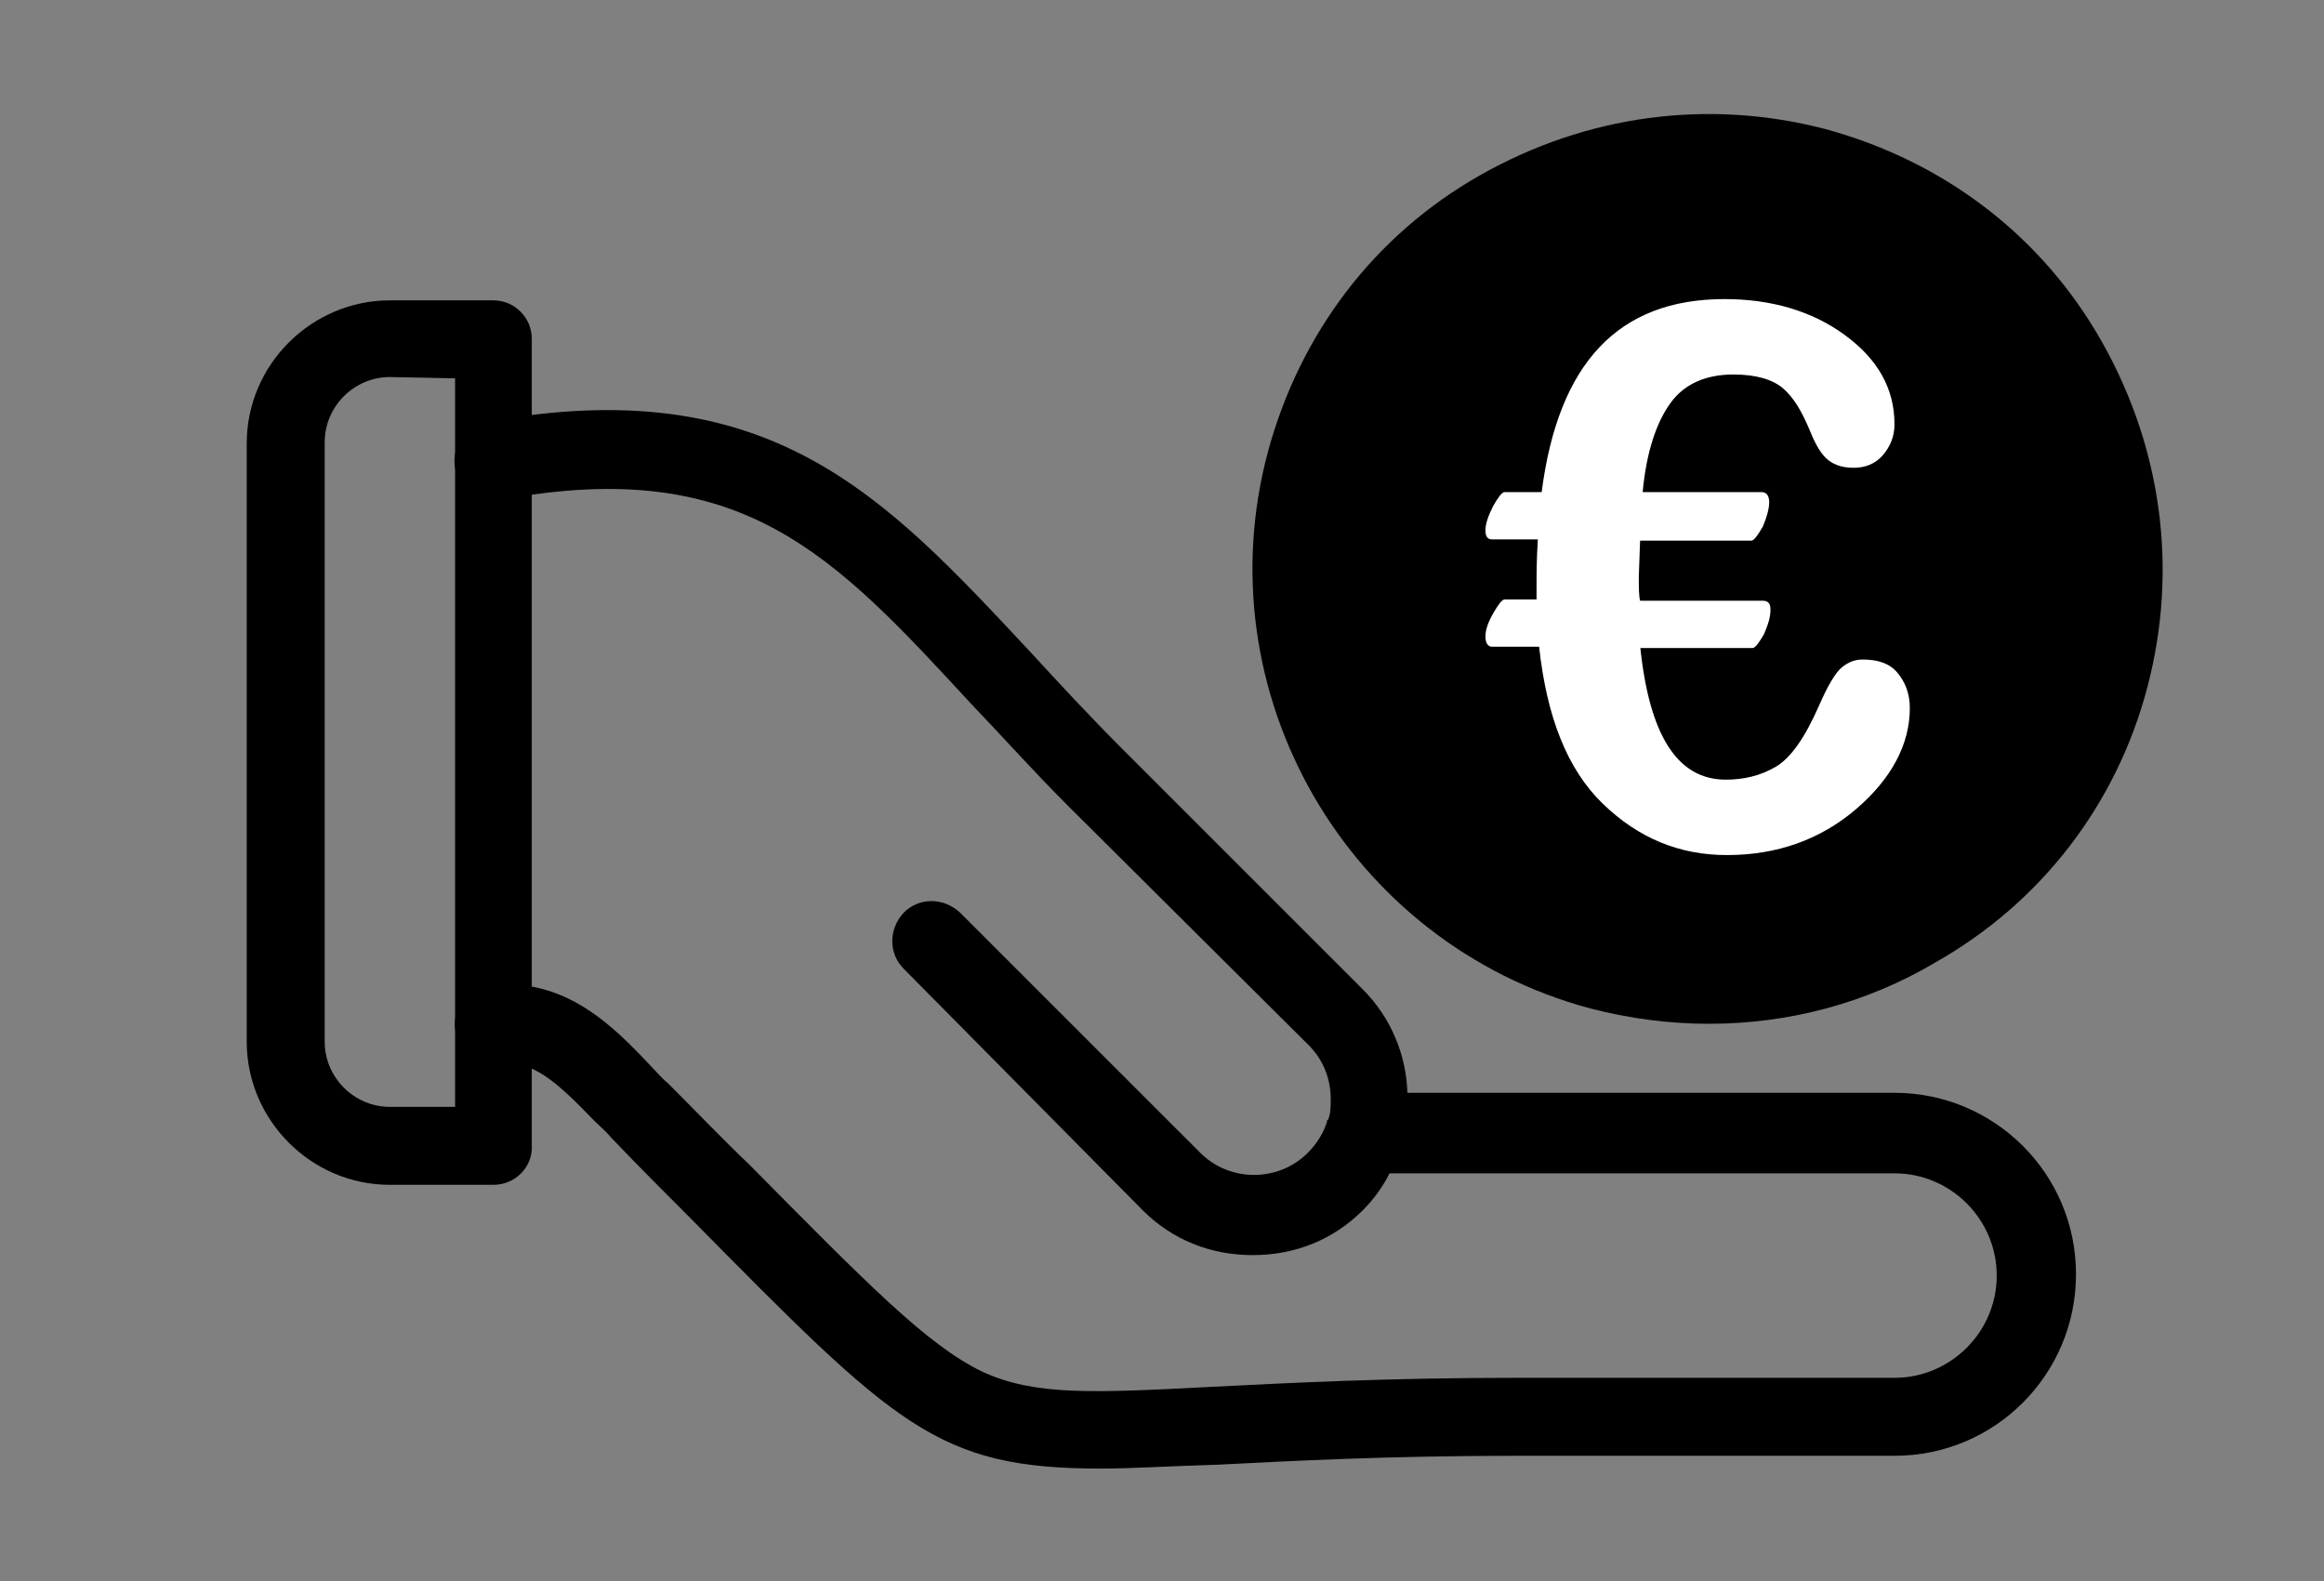 <?xml version="1.0" encoding="utf-8"?>
<!-- Generator: Adobe Illustrator 27.8.0, SVG Export Plug-In . SVG Version: 6.00 Build 0)  -->
<svg version="1.1" id="Livello_1" xmlns="http://www.w3.org/2000/svg" xmlns:xlink="http://www.w3.org/1999/xlink" x="0px" y="0px"
	 viewBox="0 0 181.8 123.7" style="enable-background:new 0 0 181.8 123.7;" xml:space="preserve">
<rect x="0" y="0" width="181.8" height="123.7" fill="#808080" stroke="none"/>
<style type="text/css">
	.st0{fill:#FFFFFF;}
</style>
<g>
	<g>
		<path d="M86.1,114.9c-12.8,0-16-3.3-32-19.5c-1.9-1.9-4-4-6.3-6.4c-0.4-0.5-0.9-0.9-1.3-1.3c-2.9-3-4.8-4.8-7.5-4.5
			c-1.7,0.2-3.2-1-3.4-2.7c-0.2-1.7,1-3.2,2.7-3.4c5.9-0.7,9.7,3.2,12.7,6.4c0.4,0.4,0.8,0.9,1.2,1.2c2.3,2.3,4.4,4.5,6.4,6.4
			c9.3,9.4,13.9,14.1,18.2,16.2c4.1,1.9,8.5,1.7,18.1,1.2c6-0.3,13.5-0.7,23.8-0.7h29.5c4.4,0,8-3.6,8-8c0-4.4-3.6-8-8-8h-39.5
			c-0.5,1-1.2,2-2.1,2.9c-2.3,2.3-5.3,3.5-8.6,3.5c-3.3,0-6.3-1.2-8.6-3.5L70.7,75.8c-1.2-1.2-1.2-3.1,0-4.4c1.2-1.2,3.1-1.2,4.4,0
			l18.8,18.8c2.3,2.3,6.1,2.3,8.4,0c0.7-0.7,1.2-1.5,1.5-2.4c0-0.1,0-0.2,0.1-0.2c0.2-0.5,0.2-1.1,0.2-1.6c0-1.6-0.6-3.1-1.7-4.2
			L83.5,63c-2.7-2.7-5.1-5.4-7.5-7.9c-10.8-11.7-17.9-19.5-36.8-16c-1.6,0.3-3.3-0.8-3.6-2.5c-0.3-1.6,0.8-3.3,2.5-3.6
			c22.1-4,31,5.7,42.4,17.9c2.3,2.5,4.7,5.1,7.3,7.7l18.8,18.8c2.2,2.2,3.4,5.1,3.5,8.1h38.1c7.8,0,14.2,6.3,14.2,14.2
			c0,7.8-6.3,14.2-14.2,14.2h-29.5c-10.2,0-17.6,0.4-23.5,0.7C91.6,114.7,88.6,114.9,86.1,114.9z"/>
	</g>
	<g>
		<path d="M38.6,92.7h-8.1c-6.2,0-11.2-5.1-11.2-11.2V34.7c0-6.2,5.1-11.2,11.2-11.2h8.1c1.7,0,3,1.4,3,3v63.1
			C41.7,91.3,40.3,92.7,38.6,92.7z M30.5,29.5c-2.8,0-5.1,2.3-5.1,5.1v46.9c0,2.8,2.3,5.1,5.1,5.1h5.1V29.6L30.5,29.5L30.5,29.5z"/>
	</g>
	<g>
		<path d="M133.7,80.1c-3.1,0-6.2-0.4-9.3-1.2c-19-5.1-30.3-24.7-25.2-43.6c2.5-9.2,8.3-16.9,16.6-21.6s17.8-6,27-3.6l0,0
			c9.2,2.5,16.9,8.3,21.6,16.6c4.7,8.3,6,17.8,3.6,27s-8.3,16.9-16.6,21.6C146,78.5,139.9,80.1,133.7,80.1z M133.6,15
			c-5.1,0-10.1,1.3-14.7,4c-6.9,4-11.7,10.3-13.7,17.9c-4.2,15.7,5.1,31.9,20.9,36.1c7.6,2,15.6,1,22.3-3c6.9-4,11.7-10.3,13.7-17.9
			s1-15.6-3-22.3c-4-6.9-10.3-11.7-17.9-13.7l0,0C138.8,15.3,136.2,15,133.6,15z"/>
	</g>
	<circle cx="133.6" cy="44.1" r="31.2"/>
	<g>
		<path class="st0" d="M128.3,50.5C129,57.5,131.2,61,135,61c1.4,0,2.7-0.3,3.9-1c1.2-0.7,2.3-2.3,3.4-4.8c0.7-1.6,1.3-2.6,1.8-3
			c0.5-0.4,1-0.6,1.6-0.6c1.2,0,2.1,0.3,2.7,1c0.6,0.7,1,1.6,1,2.8c0,2.8-1.4,5.5-4.2,7.9c-2.8,2.4-6.2,3.6-10.1,3.6
			c-3.7,0-6.9-1.3-9.7-4c-2.8-2.7-4.4-6.8-5-12.3h-3.7c-0.3,0-0.5-0.3-0.5-0.8c0-0.5,0.2-1.1,0.6-1.8c0.4-0.7,0.7-1.1,0.9-1.1h2.5
			v-1c0-0.9,0-2.1,0.1-3.7h-3.6c-0.3,0-0.5-0.2-0.5-0.7c0-0.5,0.2-1.1,0.6-1.9c0.4-0.7,0.7-1.1,0.9-1.1h2.9
			c1.3-10.1,6-15.1,14.3-15.1c3.6,0,6.8,0.9,9.4,2.8c2.6,1.9,3.9,4.2,3.9,7c0,0.9-0.3,1.7-0.9,2.4c-0.6,0.7-1.4,1-2.3,1
			c-1,0-1.7-0.3-2.2-0.8c-0.5-0.5-0.9-1.3-1.3-2.3c-0.6-1.4-1.2-2.4-2-3.1c-0.8-0.7-2.1-1.1-3.9-1.1c-2.1,0-3.8,0.7-4.9,2.2
			c-1.1,1.5-1.9,3.8-2.2,7h9.3c0.4,0,0.6,0.3,0.6,0.8c0,0.5-0.2,1.2-0.5,1.9c-0.4,0.7-0.7,1.1-0.9,1.1h-8.7l-0.1,2.8
			c0,0.9,0,1.5,0.1,1.9h9.6c0.4,0,0.6,0.2,0.6,0.7c0,0.6-0.2,1.2-0.5,1.9c-0.4,0.7-0.7,1.1-0.9,1.1H128.3z"/>
	</g>
</g>
</svg>
